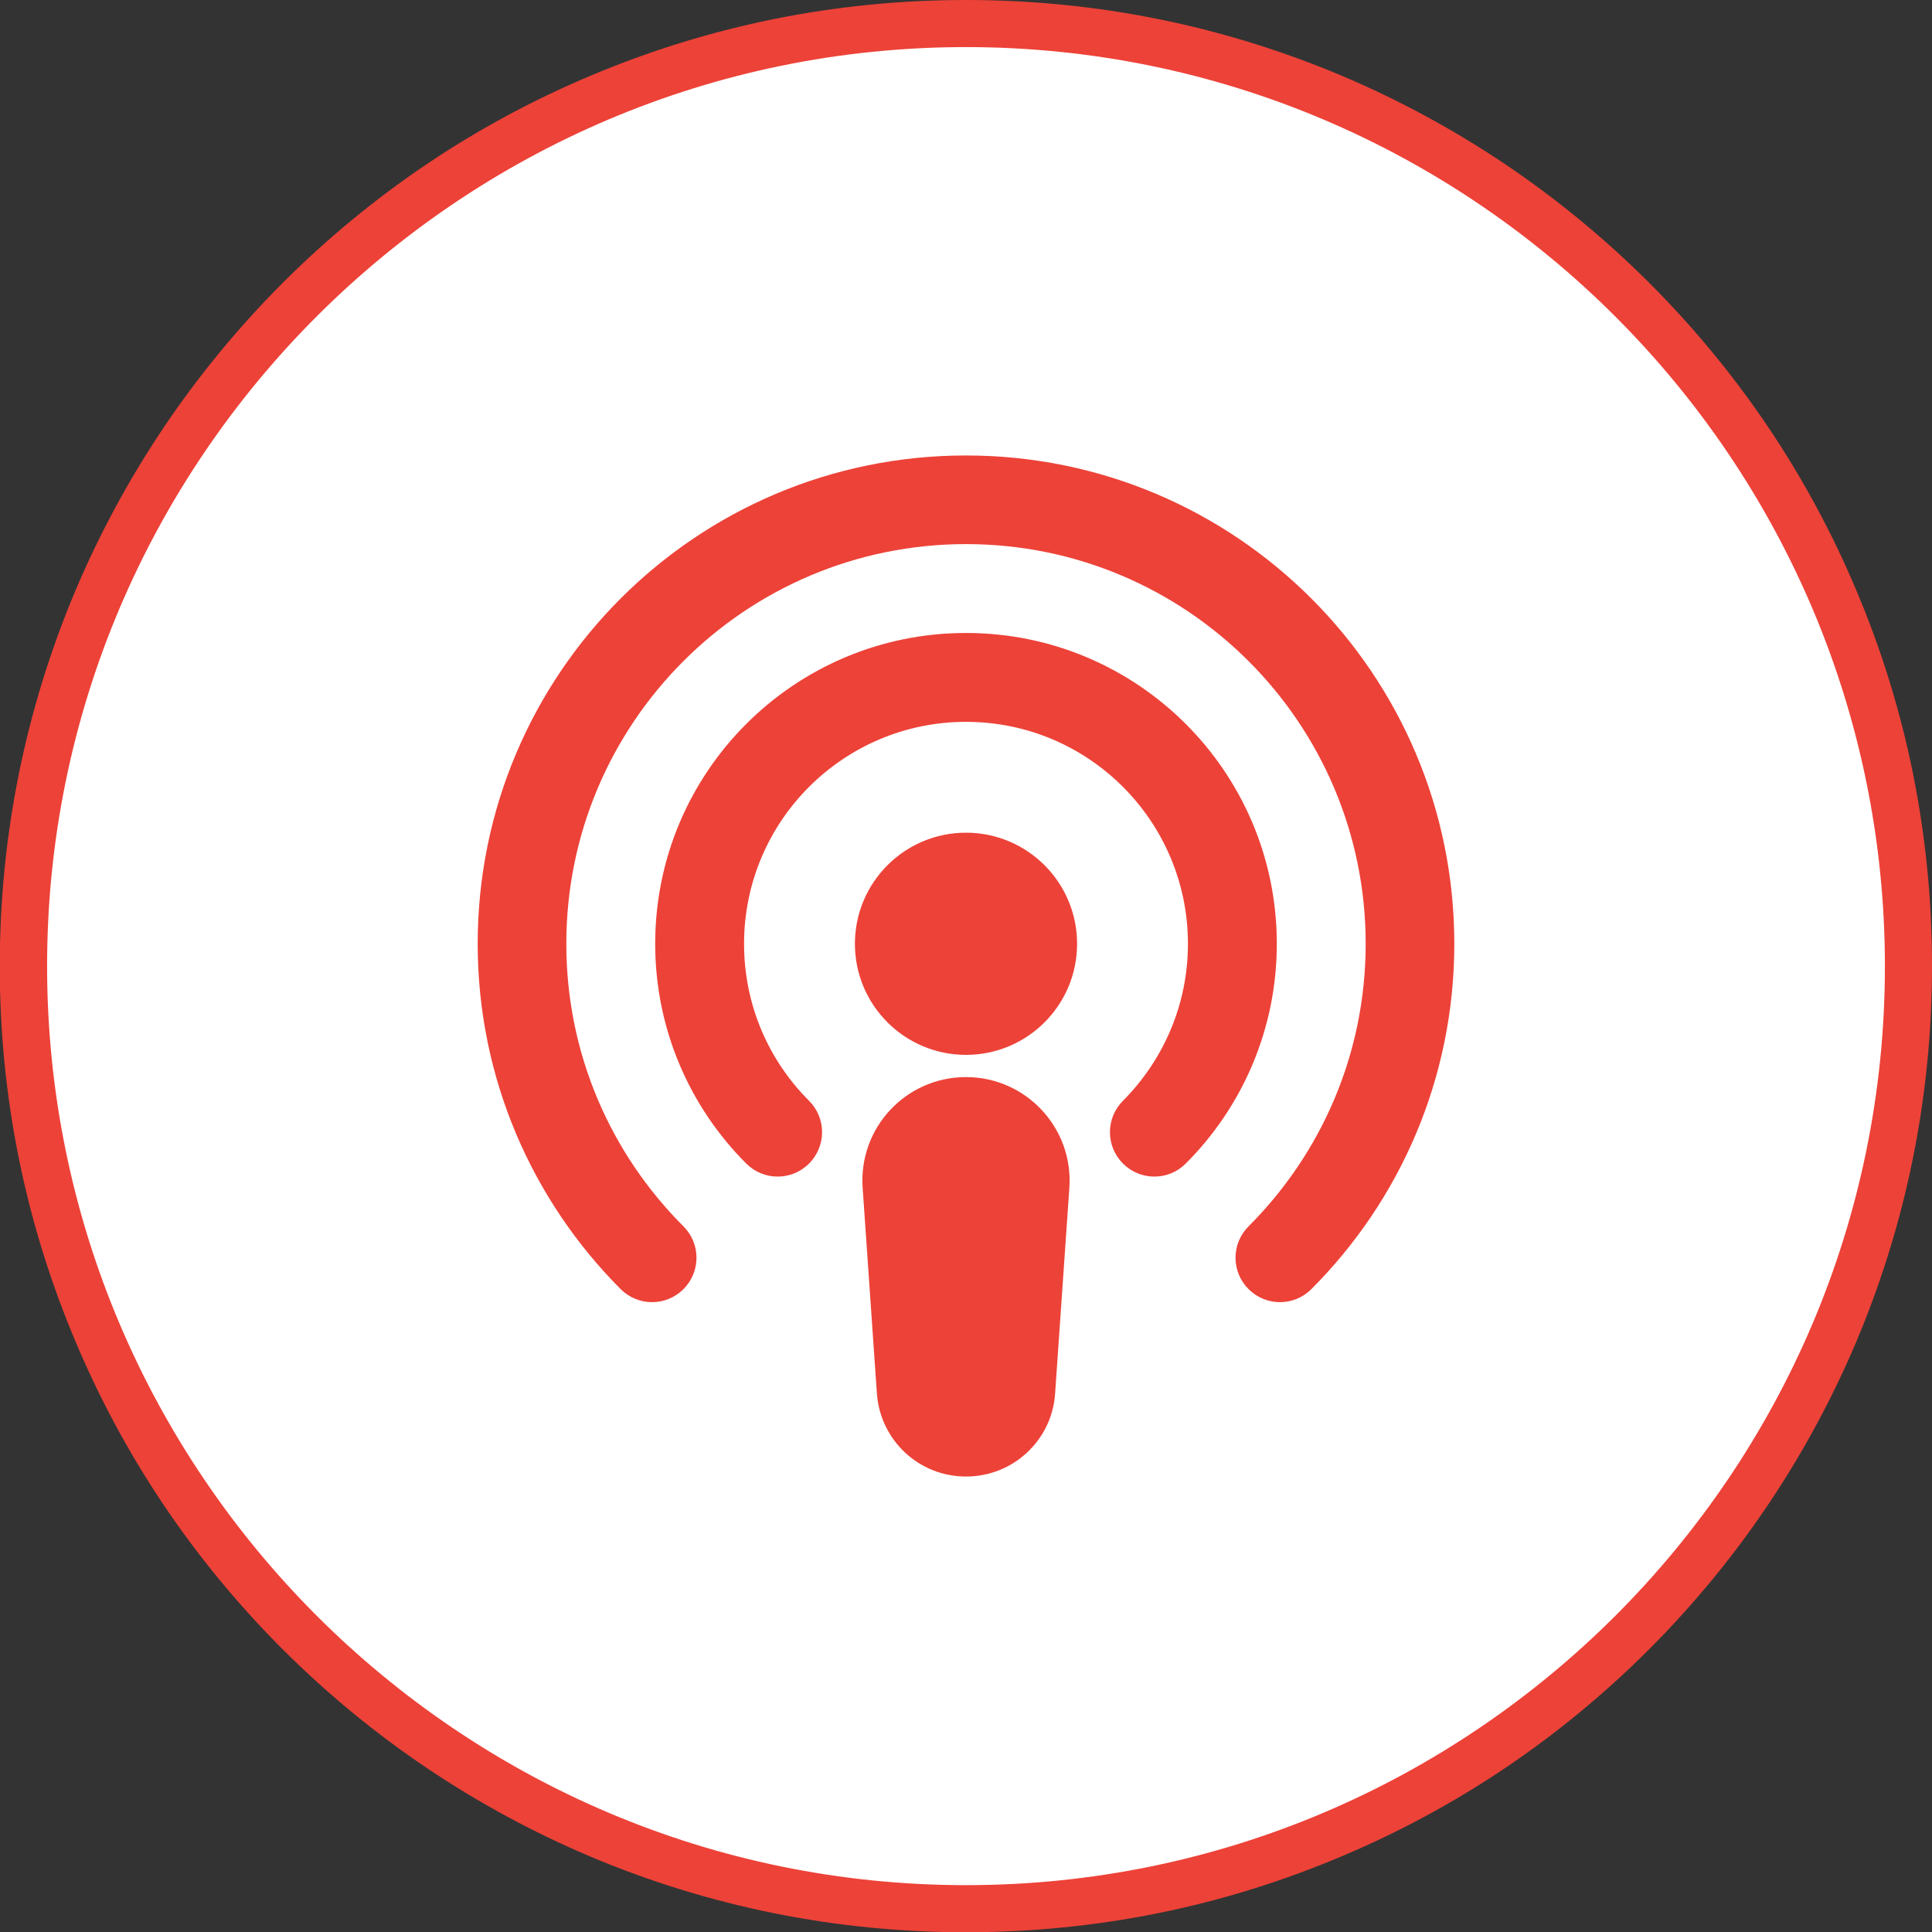 <?xml version="1.0" encoding="utf-8"?>
<!-- Generator: Adobe Illustrator 26.0.1, SVG Export Plug-In . SVG Version: 6.00 Build 0)  -->
<svg version="1.1" xmlns="http://www.w3.org/2000/svg" xmlns:xlink="http://www.w3.org/1999/xlink" x="0px" y="0px"
	 viewBox="0 0 800 800" style="enable-background:new 0 0 800 800;" xml:space="preserve">
<rect x="0" y="0" width="800" height="800" fill="#333333" stroke="none"/>
<style type="text/css">
	.st0{fill:#FFFFFF;}
	.st1{fill:#ED4238;}
	.st2{fill-rule:evenodd;clip-rule:evenodd;fill:#ED4238;}
</style>
<g id="Layer_1">
	<g>
		<g>
			<path class="st0" d="M400,9.8C184.5,9.8,9.7,184.5,9.7,400.1S184.5,790.4,400,790.4s390.3-174.8,390.3-390.3S615.5,9.8,400,9.8z"
				/>
			<path class="st1" d="M400,800.1c-54,0-106.4-10.6-155.7-31.4c-47.6-20.2-90.4-49-127.2-85.7c-36.7-36.7-65.6-79.5-85.7-127.2
				C10.5,506.5-0.1,454.1-0.1,400.1s10.6-106.4,31.4-155.7c20.2-47.6,49-90.4,85.7-127.2c36.7-36.7,79.5-65.6,127.2-85.7
				C293.6,10.6,346,0,400,0s106.4,10.6,155.7,31.4c47.6,20.2,90.4,49,127.2,85.7c36.7,36.7,65.6,79.5,85.7,127.2
				c20.9,49.3,31.4,101.7,31.4,155.7s-10.6,106.4-31.4,155.7c-20.2,47.6-49,90.4-85.7,127.2c-36.7,36.7-79.5,65.6-127.2,85.7
				C506.4,789.5,454,800.1,400,800.1z M400,19.5c-209.8,0-380.5,170.7-380.5,380.5S190.2,780.6,400,780.6s380.5-170.7,380.5-380.5
				S609.8,19.5,400,19.5z"/>
		</g>
	</g>
	<g id="Vrstva_2_00000138533447059304967670000006904807021888786835_">
		<path class="st2" d="M234.5,390.8c0-91.4,74.1-165.5,165.5-165.5s165.5,74.1,165.5,165.5c0,45.7-18.5,87-48.5,117
			c-7.2,7.2-7.2,18.8,0,26s18.8,7.2,26,0c36.6-36.6,59.2-87.2,59.2-143c0-111.7-90.5-202.2-202.2-202.2s-202.2,90.5-202.2,202.2
			c0,55.8,22.7,106.4,59.2,143c7.2,7.2,18.8,7.2,26,0s7.2-18.8,0-26C253,477.8,234.5,436.5,234.5,390.8z M308.1,390.8
			c0-50.8,41.2-91.9,91.9-91.9c50.8,0,91.9,41.2,91.9,91.9c0,25.4-10.3,48.3-26.9,65c-7.2,7.2-7.2,18.8,0,26s18.8,7.2,26,0
			c23.3-23.3,37.7-55.5,37.7-91c0-71.1-57.6-128.7-128.7-128.7s-128.7,57.6-128.7,128.7c0,35.5,14.4,67.7,37.7,91
			c7.2,7.2,18.8,7.2,26,0s7.2-18.8,0-26C318.3,439.1,308.1,416.2,308.1,390.8z M446,390.8c0,25.4-20.6,46-46,46s-46-20.6-46-46
			s20.6-46,46-46S446,365.4,446,390.8z M357.2,491.8C355.5,467,375.1,446,400,446s44.5,21.1,42.8,45.8l-5.9,85.2
			c-1.3,19.4-17.4,34.4-36.9,34.4s-35.5-15-36.9-34.4L357.2,491.8z"/>
	</g>
</g>
<g id="Vrstva_2">
</g>
</svg>
